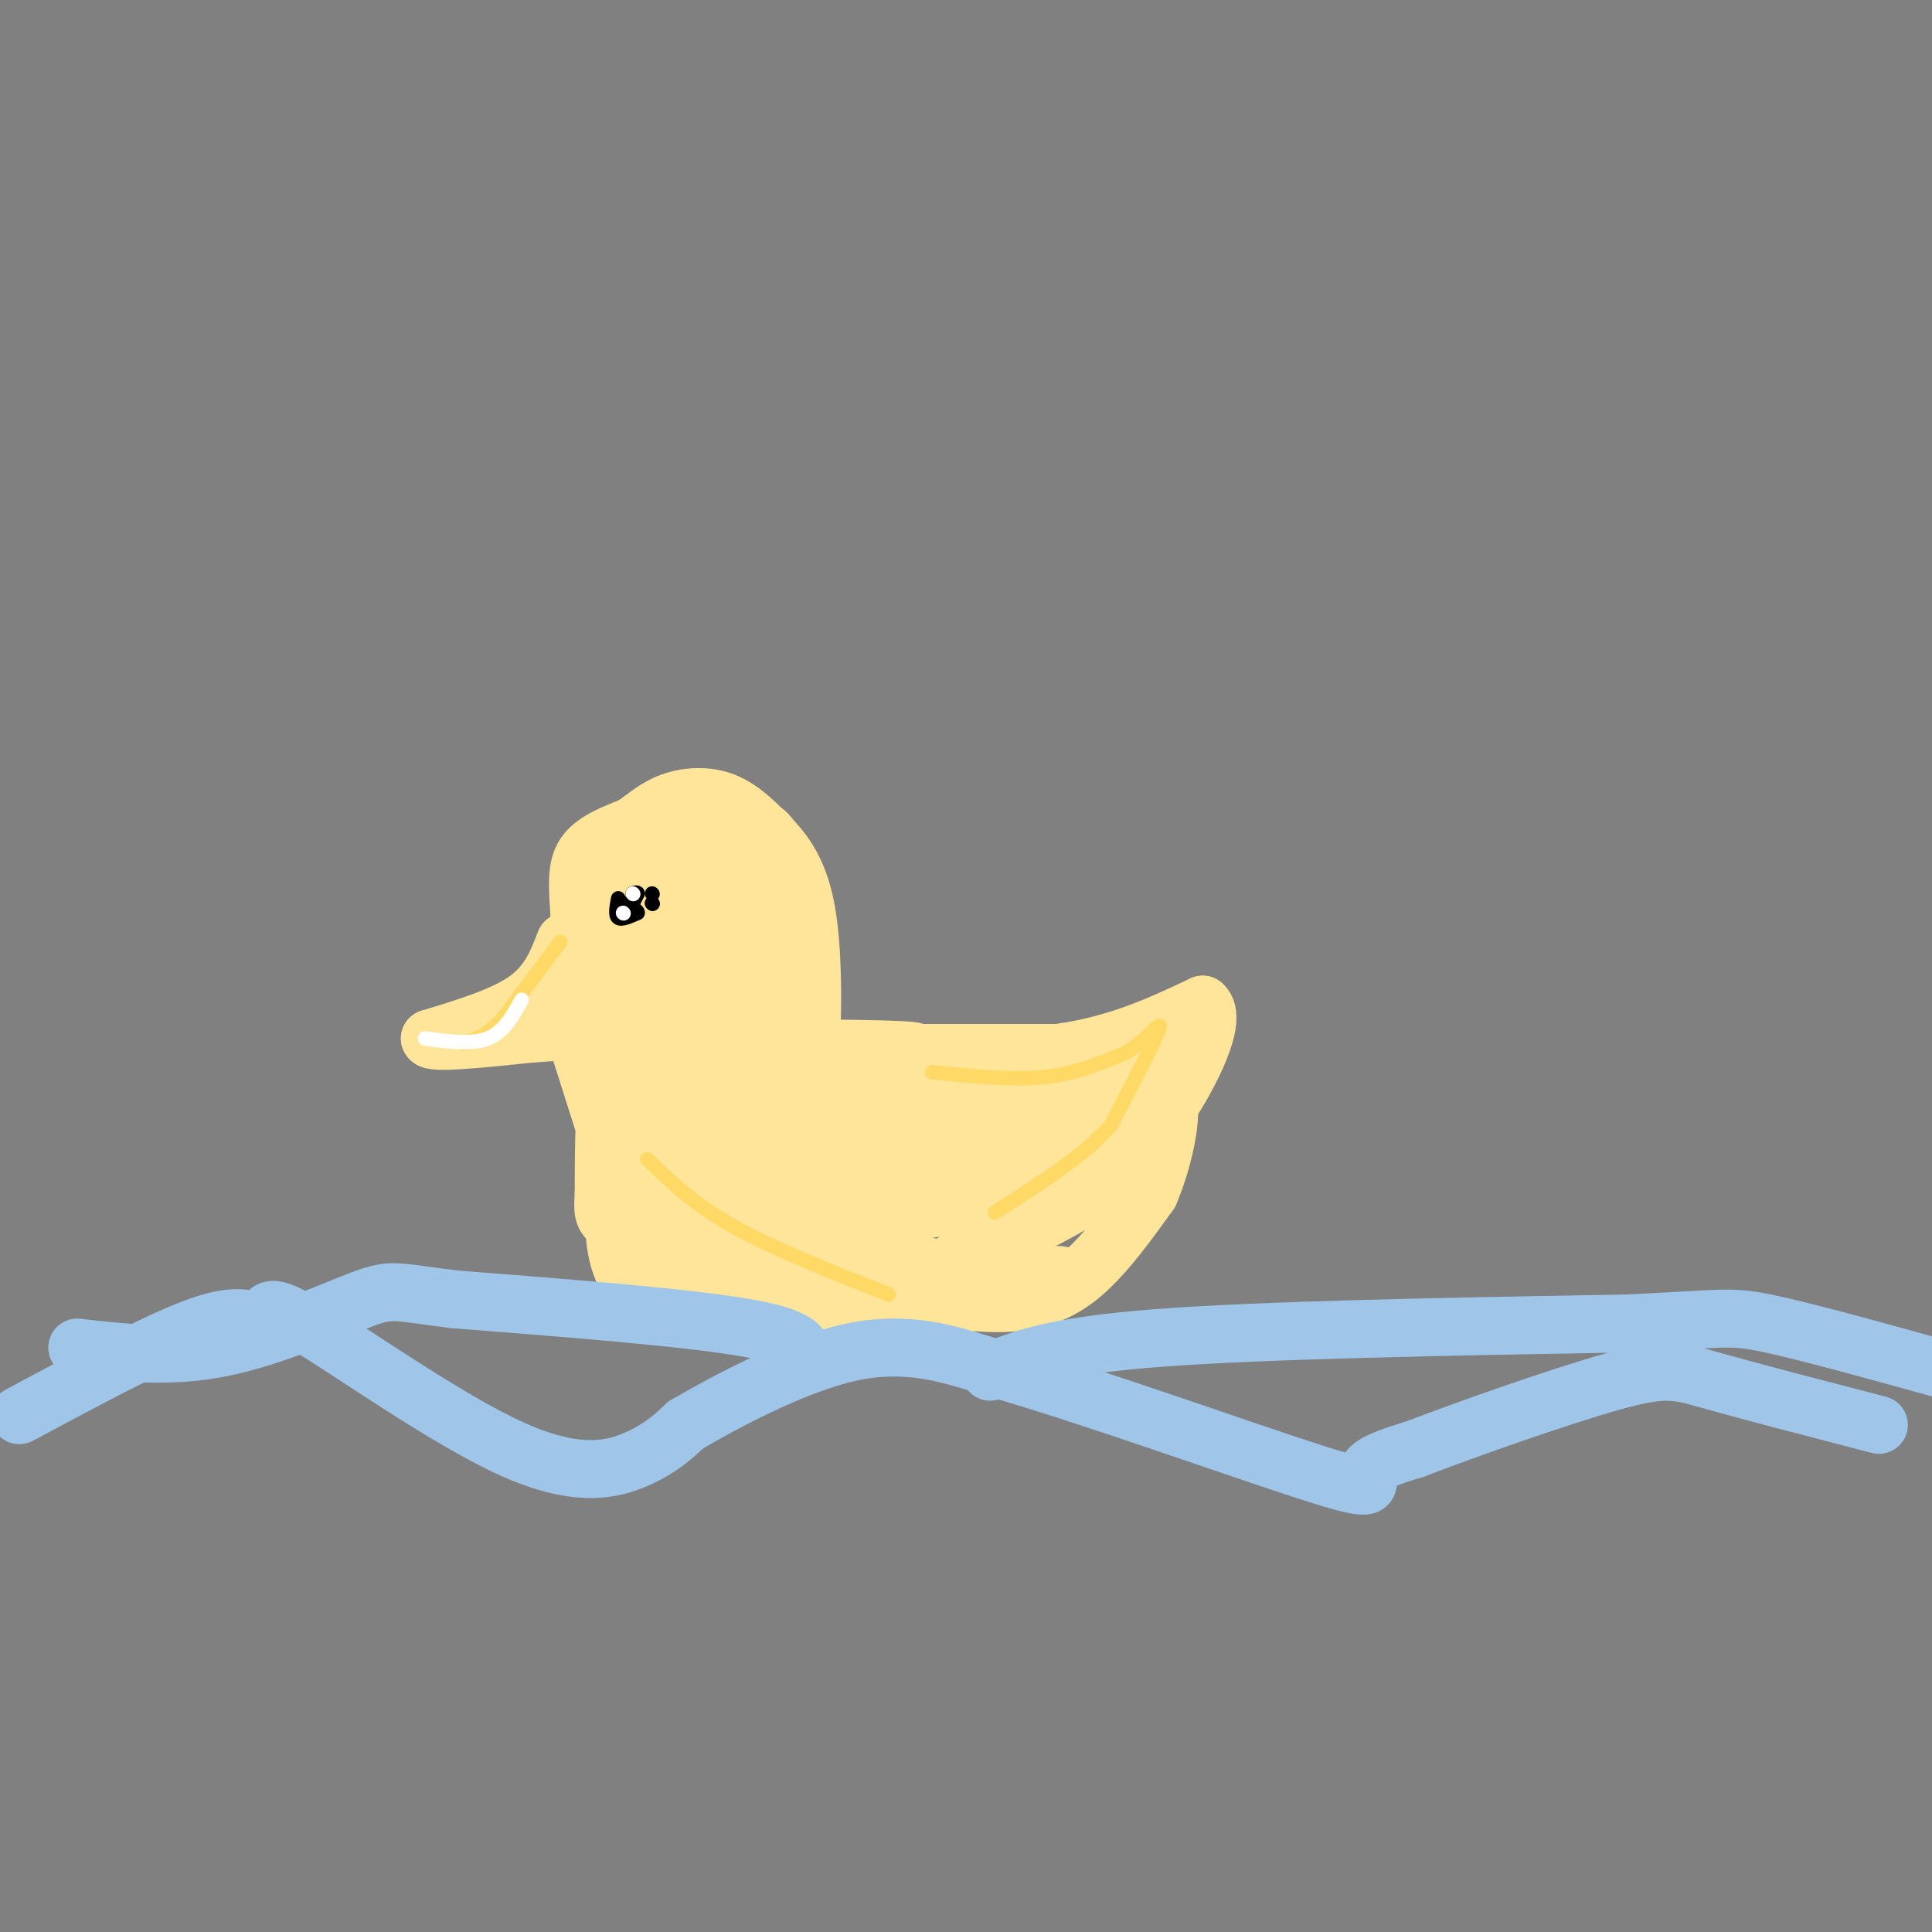 <svg viewBox='0 0 400 400' version='1.1' xmlns='http://www.w3.org/2000/svg' xmlns:xlink='http://www.w3.org/1999/xlink'><rect x="0" y="0" width="400" height="400" fill="#808080" stroke="none"/><g fill='none' stroke='#ffe599' stroke-width='12' stroke-linecap='round' stroke-linejoin='round'><path d='M117,195c-1.667,4.333 -3.333,8.667 -8,12c-4.667,3.333 -12.333,5.667 -20,8'/><path d='M89,215c0.167,1.167 10.583,0.083 21,-1'/><path d='M110,214c5.333,-0.333 8.167,-0.667 11,-1'/><path d='M121,213c1.667,-4.000 0.333,-13.500 -1,-23'/><path d='M120,190c-0.378,-6.200 -0.822,-10.200 1,-13c1.822,-2.800 5.911,-4.400 10,-6'/><path d='M131,171c2.821,-1.964 4.875,-3.875 8,-5c3.125,-1.125 7.321,-1.464 11,0c3.679,1.464 6.839,4.732 10,8'/><path d='M160,174c3.056,3.250 5.695,7.376 7,15c1.305,7.624 1.274,18.745 1,24c-0.274,5.255 -0.793,4.644 -3,5c-2.207,0.356 -6.104,1.678 -10,3'/><path d='M155,221c-8.533,-0.067 -24.867,-1.733 -30,-3c-5.133,-1.267 0.933,-2.133 7,-3'/><path d='M132,215c2.000,-0.833 3.500,-1.417 5,-2'/><path d='M120,217c0.000,0.000 7.000,22.000 7,22'/><path d='M127,239c0.244,4.844 -2.644,5.956 7,9c9.644,3.044 31.822,8.022 54,13'/><path d='M188,261c9.286,2.560 5.500,2.458 10,0c4.500,-2.458 17.286,-7.274 26,-13c8.714,-5.726 13.357,-12.363 18,-19'/><path d='M175,218c0.000,0.000 44.000,0.000 44,0'/><path d='M219,218c12.333,-1.667 21.167,-5.833 30,-10'/><path d='M249,208c3.467,2.800 -2.867,14.800 -7,21c-4.133,6.200 -6.067,6.600 -8,7'/><path d='M236,221c2.750,1.000 5.500,2.000 -7,4c-12.500,2.000 -40.250,5.000 -68,8'/><path d='M136,228c-0.750,8.000 -1.500,16.000 1,21c2.500,5.000 8.250,7.000 14,9'/><path d='M151,258c9.000,3.167 24.500,6.583 40,10'/><path d='M191,268c10.750,2.083 17.625,2.292 23,1c5.375,-1.292 9.250,-4.083 13,-8c3.750,-3.917 7.375,-8.958 11,-14'/><path d='M238,247c3.155,-7.333 5.542,-18.667 3,-21c-2.542,-2.333 -10.012,4.333 -20,7c-9.988,2.667 -22.494,1.333 -35,0'/><path d='M186,233c-12.250,0.369 -25.375,1.292 -31,0c-5.625,-1.292 -3.750,-4.798 0,-7c3.750,-2.202 9.375,-3.101 15,-4'/><path d='M170,222c-3.286,-1.321 -19.000,-2.625 -20,-4c-1.000,-1.375 12.714,-2.821 9,-5c-3.714,-2.179 -24.857,-5.089 -46,-8'/><path d='M113,205c3.378,-2.933 34.822,-6.267 41,-8c6.178,-1.733 -12.911,-1.867 -32,-2'/><path d='M122,195c-1.075,-2.086 12.238,-6.301 15,-7c2.762,-0.699 -5.026,2.120 -8,2c-2.974,-0.120 -1.136,-3.177 2,-5c3.136,-1.823 7.568,-2.411 12,-3'/><path d='M143,182c-0.333,0.167 -7.167,2.083 -14,4'/><path d='M129,186c-0.933,-2.489 3.733,-10.711 9,-14c5.267,-3.289 11.133,-1.644 17,0'/><path d='M155,172c3.548,-0.060 3.917,-0.208 5,3c1.083,3.208 2.881,9.774 2,18c-0.881,8.226 -4.440,18.113 -8,28'/><path d='M154,221c-1.833,-2.667 -2.417,-23.333 -3,-44'/><path d='M151,177c-1.450,-6.512 -3.576,-0.792 -6,3c-2.424,3.792 -5.144,5.656 -2,7c3.144,1.344 12.154,2.170 14,2c1.846,-0.170 -3.473,-1.334 -8,2c-4.527,3.334 -8.264,11.167 -12,19'/><path d='M137,210c-4.000,3.978 -8.000,4.422 -10,10c-2.000,5.578 -2.000,16.289 -2,27'/><path d='M125,247c-0.356,5.444 -0.244,5.556 6,8c6.244,2.444 18.622,7.222 31,12'/><path d='M162,267c8.422,3.067 13.978,4.733 23,4c9.022,-0.733 21.511,-3.867 34,-7'/><path d='M219,264c3.778,-0.111 -3.778,3.111 -14,5c-10.222,1.889 -23.111,2.444 -36,3'/><path d='M169,272c-10.222,1.133 -17.778,2.467 -24,1c-6.222,-1.467 -11.111,-5.733 -16,-10'/><path d='M129,263c-2.889,-6.222 -2.111,-16.778 1,-24c3.111,-7.222 8.556,-11.111 14,-15'/><path d='M144,224c1.282,-0.627 -2.512,5.306 -1,7c1.512,1.694 8.330,-0.852 7,0c-1.330,0.852 -10.809,5.100 -13,7c-2.191,1.900 2.904,1.450 8,1'/><path d='M145,239c12.880,-0.011 41.081,-0.539 44,1c2.919,1.539 -19.445,5.145 -28,7c-8.555,1.855 -3.301,1.959 5,1c8.301,-0.959 19.651,-2.979 31,-5'/><path d='M197,243c-10.512,-0.048 -52.292,2.333 -47,3c5.292,0.667 57.655,-0.381 71,0c13.345,0.381 -12.327,2.190 -38,4'/><path d='M183,250c2.226,-0.890 26.790,-5.114 36,-6c9.210,-0.886 3.067,1.567 -11,4c-14.067,2.433 -36.056,4.847 -30,3c6.056,-1.847 40.159,-7.956 40,-13c-0.159,-5.044 -34.579,-9.022 -69,-13'/><path d='M149,225c-12.512,-2.750 -9.292,-3.125 3,-4c12.292,-0.875 33.655,-2.250 37,-3c3.345,-0.750 -11.327,-0.875 -26,-1'/><path d='M163,217c-7.333,-0.500 -12.667,-1.250 -18,-2'/></g>
<g fill='none' stroke='#000000' stroke-width='3' stroke-linecap='round' stroke-linejoin='round'><path d='M128,186c-0.333,1.750 -0.667,3.500 0,4c0.667,0.500 2.333,-0.250 4,-1'/><path d='M132,189c0.167,-0.500 -1.417,-1.250 -3,-2'/><path d='M131,187c0.000,0.000 1.000,-2.000 1,-2'/><path d='M132,185c0.000,-0.333 -0.500,-0.167 -1,0'/><path d='M131,185c-0.167,0.000 -0.083,0.000 0,0'/></g>
<g fill='none' stroke='#9fc5e8' stroke-width='12' stroke-linecap='round' stroke-linejoin='round'><path d='M4,293c13.833,-7.417 27.667,-14.833 36,-18c8.333,-3.167 11.167,-2.083 14,-1'/><path d='M54,274c1.981,-1.676 -0.067,-5.367 9,0c9.067,5.367 29.249,19.791 43,26c13.751,6.209 21.072,4.203 26,2c4.928,-2.203 7.464,-4.601 10,-7'/><path d='M142,295c7.822,-4.556 22.378,-12.444 34,-15c11.622,-2.556 20.311,0.222 29,3'/><path d='M205,283c19.107,5.381 52.375,17.333 67,22c14.625,4.667 10.607,2.048 11,0c0.393,-2.048 5.196,-3.524 10,-5'/><path d='M293,300c9.976,-3.833 29.917,-10.917 41,-14c11.083,-3.083 13.310,-2.167 21,0c7.690,2.167 20.845,5.583 34,9'/><path d='M205,284c6.500,-2.667 13.000,-5.333 35,-7c22.000,-1.667 59.500,-2.333 97,-3'/><path d='M337,274c19.844,-0.911 20.956,-1.689 29,0c8.044,1.689 23.022,5.844 38,10'/><path d='M166,282c0.500,-2.417 1.000,-4.833 -11,-7c-12.000,-2.167 -36.500,-4.083 -61,-6'/><path d='M94,269c-12.369,-1.524 -12.792,-2.333 -19,0c-6.208,2.333 -18.202,7.810 -29,10c-10.798,2.190 -20.399,1.095 -30,0'/></g>
<g fill='none' stroke='#ffffff' stroke-width='3' stroke-linecap='round' stroke-linejoin='round'><path d='M129,189c0.000,0.000 0.100,0.100 0.1,0.1'/><path d='M131,185c0.000,0.000 0.100,0.100 0.1,0.1'/></g>
<g fill='none' stroke='#000000' stroke-width='3' stroke-linecap='round' stroke-linejoin='round'><path d='M135,187c0.000,0.000 0.100,0.100 0.1,0.1'/><path d='M135,187c0.000,0.000 0.100,0.100 0.1,0.1'/><path d='M135,185c0.000,0.000 0.100,0.100 0.1,0.1'/></g>
<g fill='none' stroke='#ffd966' stroke-width='3' stroke-linecap='round' stroke-linejoin='round'><path d='M193,222c8.167,0.833 16.333,1.667 23,1c6.667,-0.667 11.833,-2.833 17,-5'/><path d='M233,218c4.644,-2.778 7.756,-7.222 7,-5c-0.756,2.222 -5.378,11.111 -10,20'/><path d='M230,233c-5.667,6.333 -14.833,12.167 -24,18'/><path d='M134,240c4.833,4.667 9.667,9.333 18,14c8.333,4.667 20.167,9.333 32,14'/><path d='M116,195c0.000,0.000 -12.000,16.000 -12,16'/><path d='M104,211c-3.333,3.500 -5.667,4.250 -8,5'/></g>
<g fill='none' stroke='#ffffff' stroke-width='3' stroke-linecap='round' stroke-linejoin='round'><path d='M88,215c4.833,0.667 9.667,1.333 13,0c3.333,-1.333 5.167,-4.667 7,-8'/></g>
</svg>